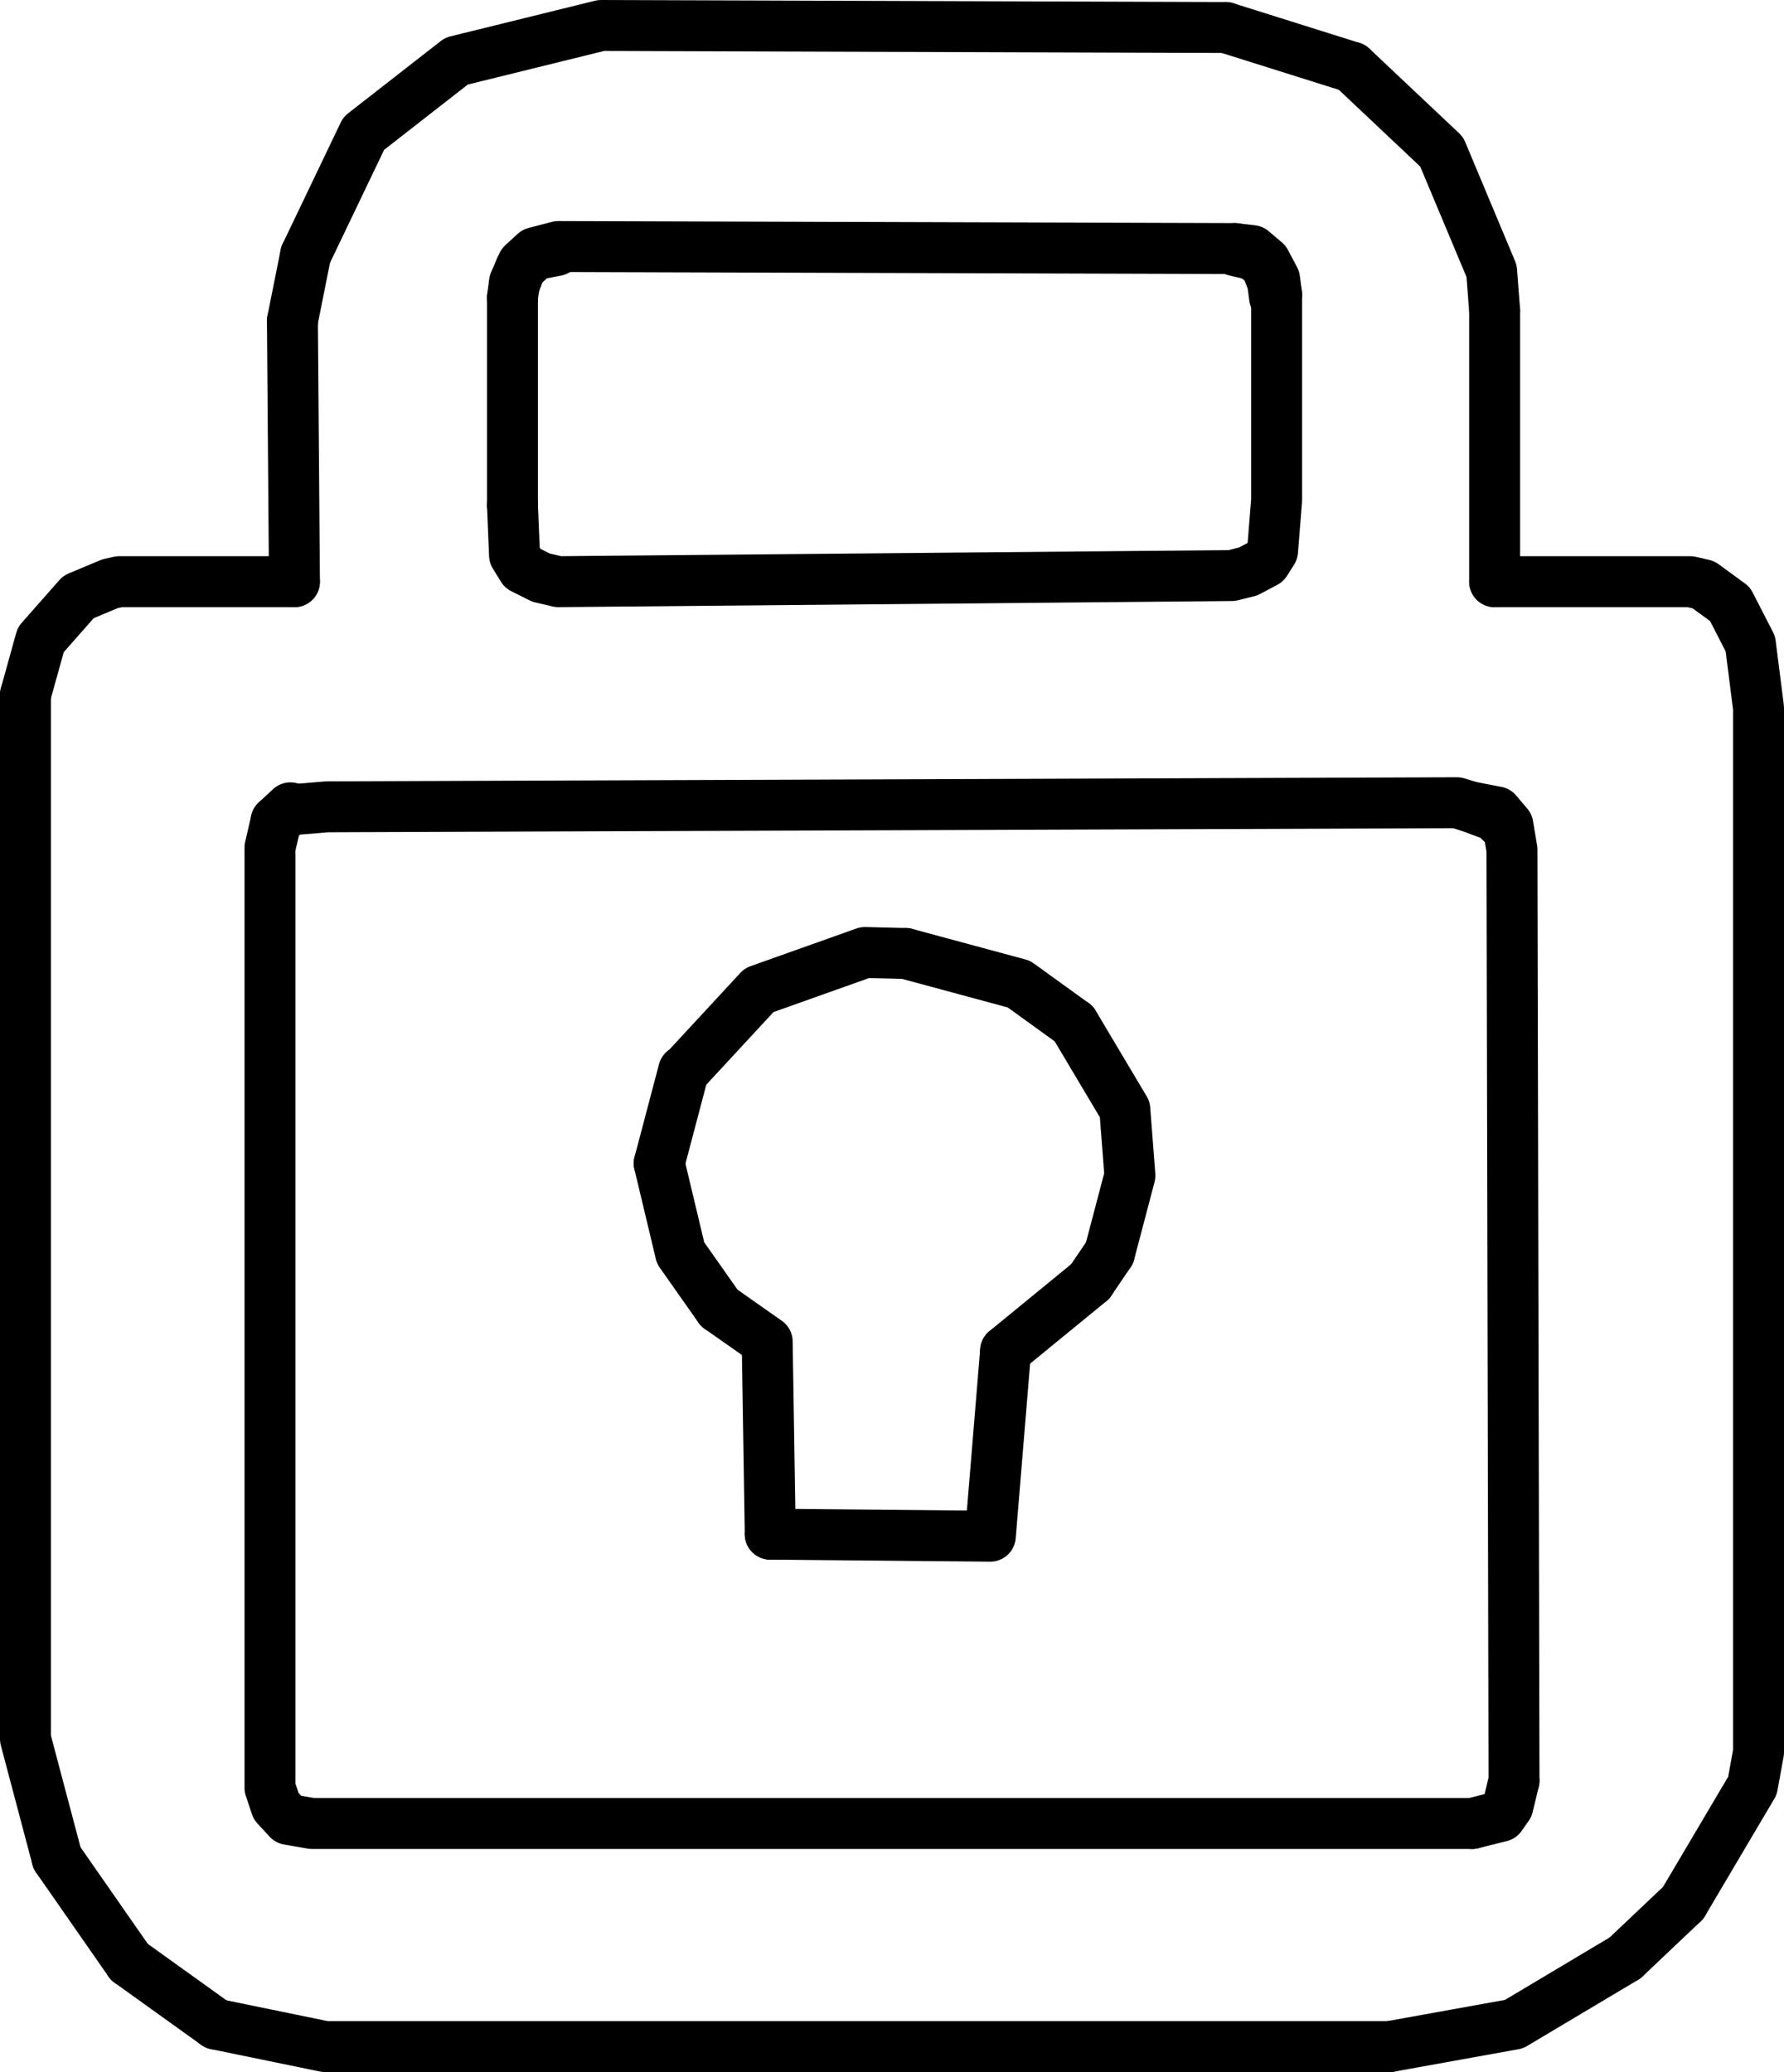 <?xml version="1.0" encoding="UTF-8"?> <svg xmlns="http://www.w3.org/2000/svg" viewBox="0 0 17.51 20.34"><defs><style>.cls-1{fill:none;stroke:#000;stroke-linecap:round;stroke-linejoin:round;stroke-width:0.5px;}</style></defs><g id="Layer_2" data-name="Layer 2"><g id="Layer_1-2" data-name="Layer 1"><line class="cls-1" x1="1.27" y1="19.26" x2="2.12" y2="19.87"></line><line class="cls-1" x1="5.03" y1="4.96" x2="5.03" y2="2.92"></line><line class="cls-1" x1="12.03" y1="0.27" x2="13.27" y2="0.66"></line><polyline class="cls-1" points="7.06 12.84 6.68 12.3 6.47 11.42"></polyline><polyline class="cls-1" points="8.89 9.36 10 9.66 10.54 10.05"></polyline><line class="cls-1" x1="1.27" y1="19.26" x2="0.56" y2="18.24"></line><line class="cls-1" x1="2.87" y1="3.15" x2="3" y2="2.5"></line><line class="cls-1" x1="16.52" y1="18.68" x2="15.95" y2="19.22"></line><polyline class="cls-1" points="15.95 19.22 14.86 19.87 13.64 20.09"></polyline><polyline class="cls-1" points="13.64 20.09 3.19 20.09 2.12 19.87"></polyline><polyline class="cls-1" points="0.56 18.24 0.25 17.07 0.25 6.82"></polyline><line class="cls-1" x1="2.89" y1="5.71" x2="2.87" y2="3.15"></line><polyline class="cls-1" points="5.03 4.96 5.05 5.45 5.13 5.58 5.31 5.67 5.48 5.71 12.09 5.65 12.25 5.61 12.42 5.52 12.49 5.41 12.53 4.91 12.53 2.89"></polyline><polyline class="cls-1" points="12.12 2.44 5.48 2.42 5.25 2.48 5.13 2.59 5.05 2.77 5.03 2.92"></polyline><polyline class="cls-1" points="14.86 17.48 14.84 8.34 14.8 8.1 14.69 7.97 14.43 7.92 14.3 7.88 3.21 7.92 2.85 7.95 2.71 8.06 2.65 8.32 2.65 17.55 2.71 17.73 2.83 17.86 3.06 17.9 14.45 17.9"></polyline><polyline class="cls-1" points="13.27 0.66 14.15 1.49 14.64 2.66 14.67 3.05"></polyline><polyline class="cls-1" points="3 2.5 3.57 1.31 4.48 0.6 5.9 0.25 12.03 0.27"></polyline><polyline class="cls-1" points="0.25 6.82 0.4 6.28 0.77 5.86 1.08 5.73 1.17 5.71 2.89 5.71"></polyline><polyline class="cls-1" points="14.67 5.71 16.59 5.71 16.72 5.74 16.98 5.93 17.18 6.32 17.26 6.95 17.26 17.2 17.2 17.53 16.52 18.68"></polyline><polyline class="cls-1" points="14.86 17.48 14.8 17.73 14.73 17.83 14.45 17.9"></polyline><line class="cls-1" x1="14.67" y1="3.05" x2="14.67" y2="5.71"></line><polyline class="cls-1" points="12.53 2.89 12.51 2.74 12.42 2.57 12.29 2.46 12.12 2.44"></polyline><line class="cls-1" x1="6.47" y1="11.42" x2="6.71" y2="10.51"></line><line class="cls-1" x1="10.7" y1="12.58" x2="9.87" y2="13.26"></line><polyline class="cls-1" points="7.56 15.06 7.53 13.17 7.06 12.84"></polyline><line class="cls-1" x1="10.89" y1="12.3" x2="10.7" y2="12.58"></line><polyline class="cls-1" points="9.87 13.26 9.72 15.08 7.56 15.06"></polyline><polyline class="cls-1" points="10.54 10.05 11.04 10.89 11.09 11.54 10.89 12.3"></polyline><polyline class="cls-1" points="6.71 10.52 7.45 9.72 8.49 9.35 8.89 9.36"></polyline><polyline class="cls-1" points="5.05 2.79 5.11 2.63 5.25 2.5 5.46 2.46"></polyline><line class="cls-1" x1="2.85" y1="7.93" x2="2.71" y2="8.06"></line><polyline class="cls-1" points="14.43 7.92 14.67 8.01 14.8 8.14"></polyline><polyline class="cls-1" points="12.12 2.46 12.29 2.5 12.42 2.59 12.49 2.77 12.51 2.92"></polyline></g></g></svg> 